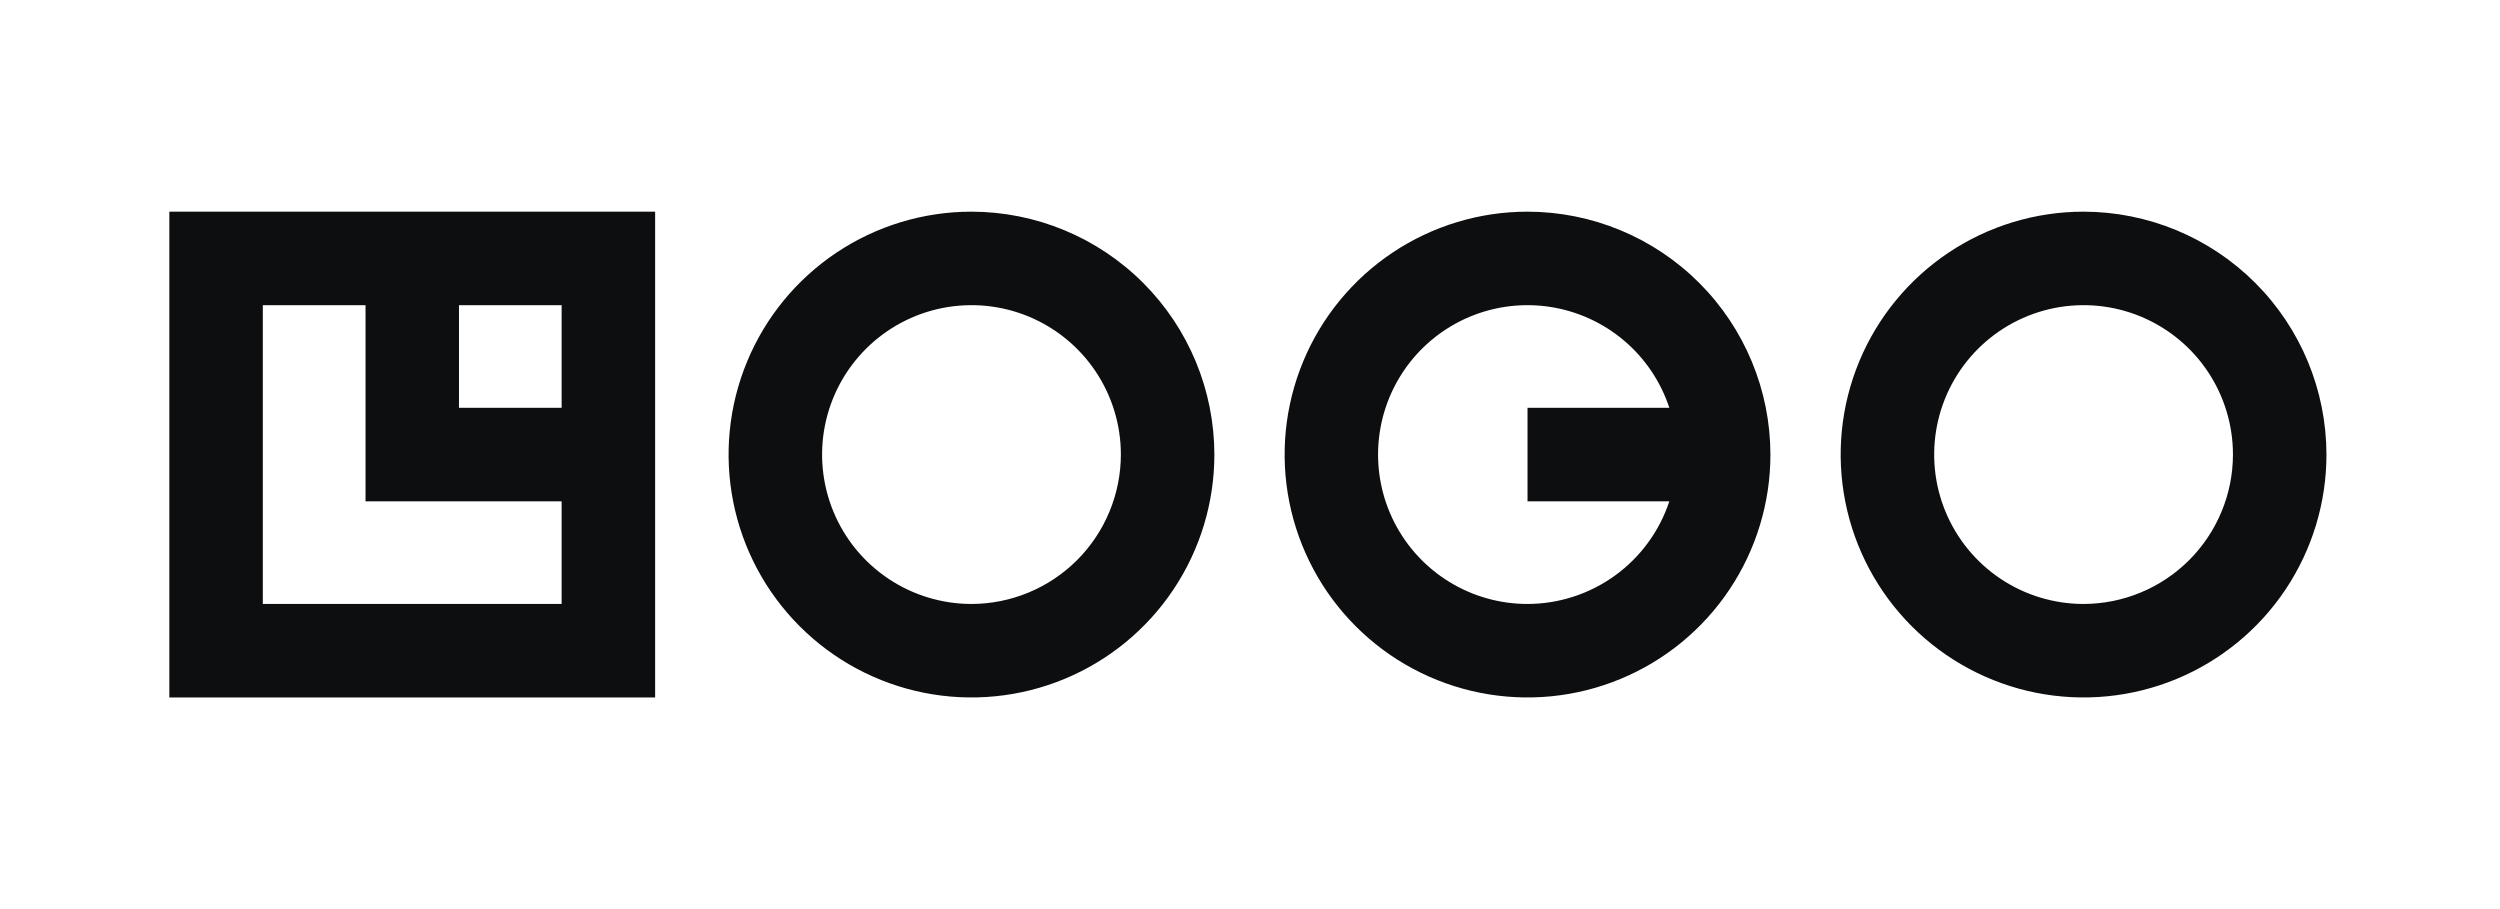 <svg width="132" height="48" viewBox="0 0 132 48" fill="none" xmlns="http://www.w3.org/2000/svg">
<path d="M8.941 36.826H34.591V11.176H8.941V36.826ZM29.654 21.533H24.234V16.113H29.654V21.533ZM13.877 16.113H19.3V26.469H29.654V31.889H13.877V16.113ZM51.294 11.176C48.758 11.176 46.278 11.928 44.169 13.337C42.06 14.746 40.416 16.749 39.446 19.093C38.475 21.436 38.221 24.015 38.716 26.503C39.211 28.991 40.432 31.276 42.226 33.069C44.019 34.863 46.305 36.084 48.792 36.579C51.28 37.074 53.859 36.82 56.202 35.849C58.546 34.879 60.549 33.235 61.958 31.126C63.367 29.017 64.119 26.537 64.119 24.001C64.115 20.601 62.763 17.341 60.359 14.937C57.954 12.532 54.695 11.18 51.294 11.176ZM51.294 31.889C49.734 31.889 48.209 31.426 46.912 30.559C45.615 29.693 44.604 28.461 44.007 27.019C43.41 25.578 43.254 23.992 43.558 22.462C43.862 20.932 44.614 19.526 45.717 18.423C46.82 17.32 48.225 16.569 49.755 16.264C51.286 15.96 52.872 16.116 54.313 16.713C55.754 17.31 56.986 18.321 57.853 19.618C58.72 20.916 59.182 22.441 59.182 24.001C59.179 26.092 58.347 28.096 56.869 29.575C55.39 31.053 53.386 31.886 51.294 31.889ZM110.013 11.176C107.477 11.176 104.997 11.928 102.888 13.337C100.779 14.746 99.135 16.749 98.164 19.092C97.193 21.436 96.939 24.014 97.434 26.502C97.928 28.99 99.15 31.275 100.943 33.069C102.737 34.863 105.022 36.084 107.51 36.579C109.998 37.074 112.577 36.82 114.92 35.85C117.264 34.879 119.267 33.235 120.676 31.126C122.085 29.017 122.837 26.537 122.837 24.001C122.833 20.601 121.481 17.341 119.077 14.937C116.673 12.533 113.413 11.18 110.013 11.176ZM110.013 31.889C108.453 31.889 106.928 31.427 105.631 30.56C104.333 29.693 103.322 28.461 102.725 27.02C102.128 25.579 101.972 23.993 102.276 22.462C102.58 20.932 103.331 19.527 104.434 18.424C105.537 17.32 106.943 16.569 108.473 16.264C110.003 15.96 111.589 16.116 113.031 16.713C114.472 17.31 115.704 18.321 116.571 19.618C117.438 20.916 117.9 22.441 117.9 24.001C117.897 26.092 117.065 28.096 115.587 29.575C114.109 31.053 112.104 31.885 110.013 31.889ZM80.653 11.176C78.117 11.176 75.637 11.928 73.528 13.337C71.419 14.746 69.775 16.749 68.805 19.093C67.834 21.436 67.58 24.015 68.075 26.503C68.57 28.991 69.791 31.276 71.585 33.069C73.378 34.863 75.664 36.084 78.151 36.579C80.639 37.074 83.218 36.82 85.561 35.849C87.905 34.879 89.908 33.235 91.317 31.126C92.726 29.017 93.478 26.537 93.478 24.001C93.474 20.601 92.122 17.341 89.718 14.937C87.313 12.532 84.054 11.18 80.653 11.176ZM80.653 31.889C79.2 31.89 77.774 31.489 76.534 30.73C75.294 29.972 74.288 28.886 73.626 27.592C72.965 26.297 72.673 24.846 72.785 23.396C72.896 21.947 73.406 20.557 74.257 19.379C75.109 18.201 76.27 17.281 77.611 16.721C78.952 16.162 80.422 15.983 81.859 16.206C83.295 16.429 84.642 17.044 85.751 17.984C86.859 18.924 87.687 20.152 88.141 21.533H80.653V26.469H88.141C87.621 28.044 86.617 29.415 85.273 30.388C83.929 31.361 82.313 31.886 80.653 31.889Z" fill="#0D0E10"/>
</svg>
